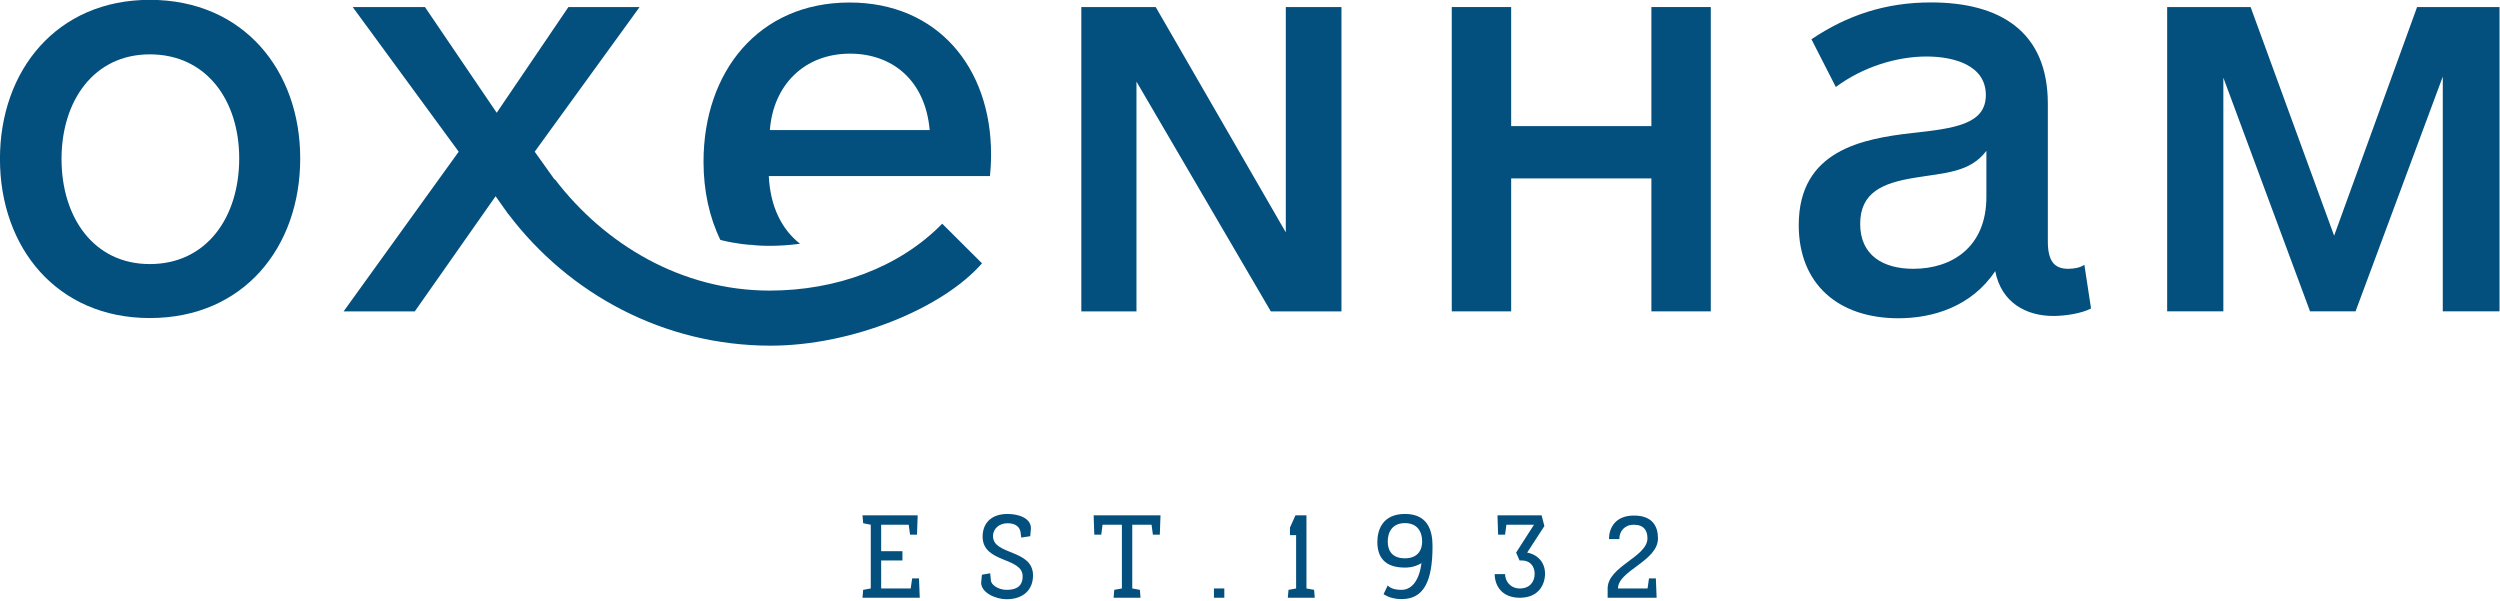 <?xml version="1.0" encoding="UTF-8" standalone="no"?>
<svg xmlns="http://www.w3.org/2000/svg" xmlns:xlink="http://www.w3.org/1999/xlink" xmlns:serif="http://www.serif.com/" width="100%" height="100%" viewBox="0 0 512 123" version="1.1" xml:space="preserve" style="fill-rule:evenodd;clip-rule:evenodd;stroke-linejoin:round;stroke-miterlimit:2;">
    <g transform="matrix(2.098,0,0,2.098,-58.754,-253.355)">
        <path d="M112.264,178.338L113.007,178.203L113.007,171.981L112.264,171.836L112.2,171.065L117.587,171.065L117.519,172.955L116.841,172.955L116.712,171.981L114.02,171.981L114.02,174.568L116.098,174.568L116.098,175.474L114.02,175.474L114.02,178.203L116.905,178.203L117.047,177.219L117.714,177.219L117.789,179.108L112.2,179.108L112.264,178.338Z" style="fill:rgb(3,79,125);fill-rule:nonzero;"></path>
        <path d="M128.845,176.928C128.845,178.349 127.876,179.256 126.26,179.256C125.204,179.256 123.783,178.619 123.783,177.645L123.857,176.859L124.664,176.725L124.732,177.4C124.742,177.859 125.474,178.338 126.26,178.338C126.927,178.338 127.833,178.192 127.833,177.017C127.833,175.115 123.925,175.752 123.925,173.144C123.925,171.801 124.806,170.931 126.349,170.931C127.499,170.931 128.64,171.367 128.64,172.327L128.576,173.102L127.695,173.236L127.627,172.7C127.563,172.327 127.293,171.837 126.349,171.837C125.538,171.837 124.937,172.384 124.937,173.091C124.937,174.98 128.845,174.353 128.845,176.928Z" style="fill:rgb(3,79,125);fill-rule:nonzero;"></path>
        <path d="M134.763,171.063L141.29,171.063L141.222,172.954L140.547,172.954L140.416,171.98L138.532,171.98L138.532,178.205L139.274,178.337L139.339,179.111L136.713,179.111L136.777,178.337L137.52,178.205L137.52,171.98L135.633,171.98L135.505,172.954L134.827,172.954L134.763,171.063Z" style="fill:rgb(3,79,125);fill-rule:nonzero;"></path>
        <rect x="146.506" y="178.204" width="1.013" height="0.905" style="fill:rgb(3,79,125);fill-rule:nonzero;"></rect>
        <path d="M154.463,171.063L153.927,172.261L153.927,173L154.527,173L154.527,178.205L153.785,178.337L153.717,179.107L156.347,179.107L156.282,178.337L155.537,178.205L155.537,171.063L154.463,171.063Z" style="fill:rgb(3,79,125);fill-rule:nonzero;"></path>
        <path d="M166.832,173.615C166.832,172.72 166.402,171.825 165.154,171.825C163.903,171.825 163.471,172.72 163.471,173.615C163.471,174.521 163.903,175.261 165.154,175.261C166.402,175.261 166.832,174.454 166.832,173.615ZM164.821,179.243C164.042,179.243 163.471,179.02 163.062,178.764L163.471,177.91C163.74,178.191 164.148,178.338 164.821,178.338C165.861,178.338 166.555,177.354 166.768,175.729C166.358,175.985 165.819,176.166 165.154,176.166C163.13,176.166 162.458,175.104 162.458,173.661C162.458,172.531 162.934,170.93 165.154,170.93C167.371,170.93 167.844,172.531 167.844,174.063C167.844,177.545 166.974,179.243 164.821,179.243Z" style="fill:rgb(3,79,125);fill-rule:nonzero;"></path>
        <path d="M174.183,171.063L178.492,171.063L178.762,172.115L177.082,174.701C178.157,174.911 178.826,175.697 178.826,176.759C178.826,177.778 178.232,179.111 176.367,179.111C174.517,179.111 173.912,177.821 173.912,176.805L174.925,176.805C174.925,177.478 175.433,178.205 176.367,178.205C177.315,178.205 177.813,177.576 177.813,176.77C177.813,176.088 177.415,175.473 176.541,175.473L176.339,175.473L176.004,174.701L177.749,171.98L175.056,171.98L174.925,172.954L174.246,172.954L174.183,171.063Z" style="fill:rgb(3,79,125);fill-rule:nonzero;"></path>
        <path d="M189.719,179.109L184.937,179.109L184.937,178.204C184.946,176.044 188.823,175.127 188.823,173.312C188.823,172.54 188.481,171.983 187.477,171.983C186.617,171.983 186.077,172.597 186.077,173.379L185.068,173.379C185.068,172.352 185.637,171.087 187.501,171.087C189.353,171.087 189.85,172.182 189.85,173.312C189.85,175.539 185.948,176.455 185.948,178.204L188.834,178.204L188.976,177.22L189.645,177.22L189.719,179.109Z" style="fill:rgb(3,79,125);fill-rule:nonzero;"></path>
        <path d="M42.63,146.538C37.145,146.538 34.011,141.976 34.011,136.274C34.011,130.628 37.145,126.066 42.63,126.066C48.169,126.066 51.356,130.572 51.356,136.221C51.356,141.976 48.169,146.538 42.63,146.538ZM42.63,120.745C33.539,120.745 28,127.64 28,136.274C28,144.911 33.539,151.807 42.63,151.807C51.775,151.807 57.311,144.911 57.311,136.221C57.311,127.64 51.775,120.745 42.63,120.745Z" style="fill:rgb(3,79,125);fill-rule:nonzero;"></path>
        <path d="M153.521,143.443L140.823,121.451L133.56,121.451L133.56,151.156L138.943,151.156L138.943,128.727L152.057,151.156L158.953,151.156L158.953,121.451L153.521,121.451L153.521,143.443Z" style="fill:rgb(3,79,125);fill-rule:nonzero;"></path>
        <path d="M189.208,133.071L175.519,133.071L175.519,121.449L169.721,121.449L169.721,151.154L175.519,151.154L175.519,138.176L189.208,138.176L189.208,151.154L195.007,151.154L195.007,121.449L189.208,121.449L189.208,133.071Z" style="fill:rgb(3,79,125);fill-rule:nonzero;"></path>
        <path d="M221.91,139.979C221.91,144.921 218.507,147 214.776,147C211.859,147 209.589,145.707 209.589,142.619C209.589,139.528 211.806,138.629 214.83,138.125C217.856,137.621 220.29,137.621 221.91,135.485L221.91,139.979ZM229.908,147C228.504,147 227.907,146.214 227.907,144.303L227.907,130.88C227.907,123.807 223.207,120.997 216.506,120.997C212.076,120.997 208.346,122.232 204.832,124.592L207.212,129.253C209.859,127.285 213.156,126.276 216.072,126.276C218.724,126.276 221.857,127.118 221.857,130.038C221.857,132.902 218.776,133.296 214.67,133.744C209.806,134.305 203.592,135.432 203.592,142.733C203.592,148.517 207.482,151.828 213.319,151.828C216.666,151.828 220.45,150.705 222.773,147.224C223.37,150.311 225.8,151.604 228.447,151.604C229.527,151.604 231.151,151.381 232.124,150.873L231.475,146.605C231.099,146.886 230.448,147 229.908,147Z" style="fill:rgb(3,79,125);fill-rule:nonzero;"></path>
        <path d="M263.953,121.449L255.855,143.769L247.702,121.449L239.556,121.449L239.556,151.154L245.041,151.154L245.041,128.345L253.504,151.154L257.945,151.154L266.461,128.239L266.461,151.154L272,151.154L272,121.449L263.953,121.449Z" style="fill:rgb(3,79,125);fill-rule:nonzero;"></path>
        <path d="M119.981,142.597C115.753,146.914 109.579,149.127 103.13,149.127C94.568,149.127 87.06,144.654 82.175,138.266L82.126,138.266L80.2,135.569L90.439,121.45L83.49,121.45L76.491,131.768L69.488,121.45L62.436,121.45L72.781,135.569L61.547,151.155L68.497,151.155L76.384,139.915L77.627,141.673L77.627,141.659L77.631,141.659C83.54,149.467 92.813,154.503 103.24,154.503C111.135,154.503 120.006,150.882 123.865,146.466L119.981,142.597Z" style="fill:rgb(3,79,125);fill-rule:nonzero;"></path>
        <path d="M110.985,125.998C115.035,125.998 118.325,128.525 118.758,133.46L103.158,133.46C103.481,129.082 106.504,125.998 110.985,125.998ZM103.051,137.947L124.643,137.947C124.695,137.442 124.749,136.714 124.749,135.815C124.749,127.345 119.515,121.006 110.931,121.006C102.024,121.006 96.681,127.792 96.681,136.544C96.681,139.368 97.245,141.958 98.326,144.182C99.932,144.587 101.225,144.662 101.253,144.662L101.453,144.668L101.648,144.693C101.648,144.693 102.202,144.758 103.108,144.758C103.936,144.758 104.959,144.708 106.1,144.555C104.302,143.145 103.197,140.917 103.051,137.947Z" style="fill:rgb(3,79,125);fill-rule:nonzero;"></path>
    </g>
</svg>
